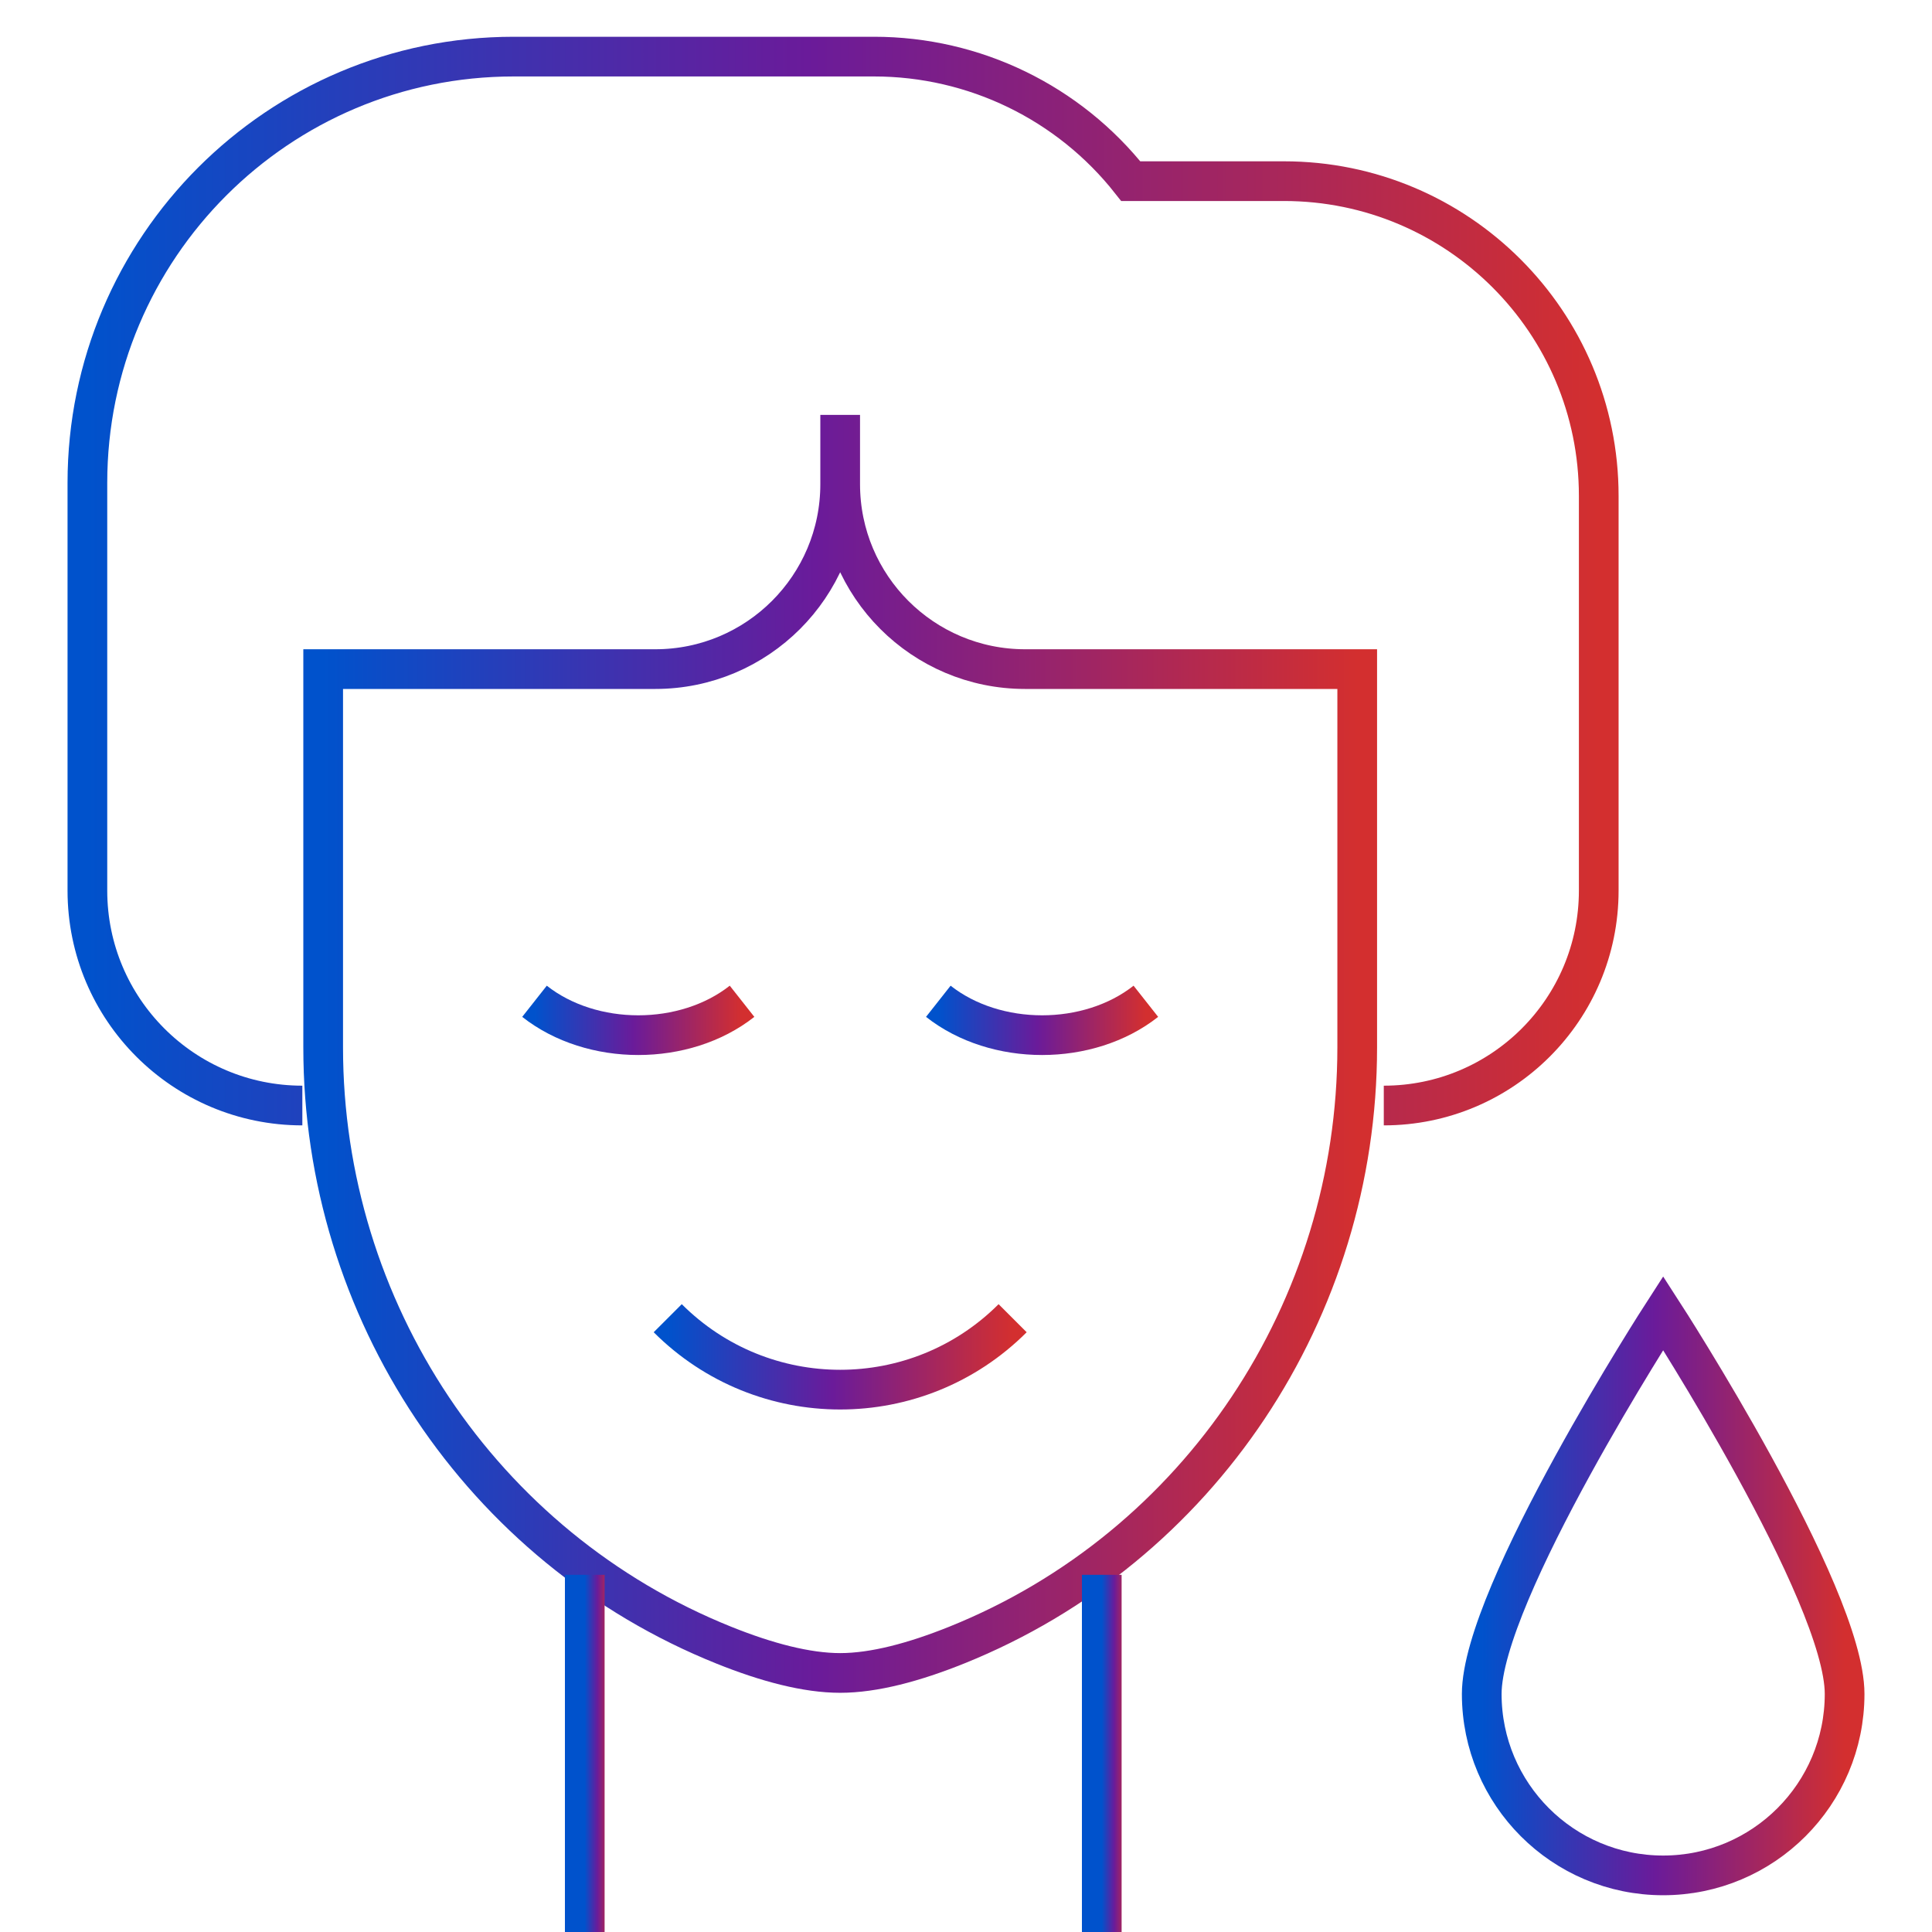 <svg xmlns="http://www.w3.org/2000/svg" fill="none" viewBox="0 0 73 73" height="73" width="73">
<path stroke-miterlimit="10" stroke-width="1.5" stroke="url(#paint0_linear_152_1546)" d="M69.698 64.006C69.698 60.22 62.842 49.615 62.842 49.615C62.842 49.615 55.987 60.22 55.987 64.006C55.987 67.792 59.056 70.861 62.842 70.861C66.628 70.861 69.698 67.792 69.698 64.006Z"></path>
<path stroke-miterlimit="10" stroke-width="1.5" stroke="url(#paint1_linear_152_1546)" d="M31.746 15.677V18.295M31.746 18.295C31.746 22.154 28.618 25.282 24.759 25.282H12.211V39.577C12.211 49.482 18.167 58.477 27.359 62.166C28.968 62.812 30.477 63.212 31.746 63.212C33.022 63.212 34.54 62.807 36.158 62.156C45.338 58.46 51.282 49.472 51.282 39.576V25.282H38.733C34.874 25.282 31.746 22.154 31.746 18.295Z"></path>
<path stroke-miterlimit="10" stroke-width="1.5" stroke="url(#paint2_linear_152_1546)" d="M22.095 73V59.504"></path>
<path stroke-miterlimit="10" stroke-width="1.5" stroke="url(#paint3_linear_152_1546)" d="M41.63 59.504V73"></path>
<path stroke-miterlimit="10" stroke-width="1.5" stroke="url(#paint4_linear_152_1546)" d="M43.296 37.833C41.131 39.54 37.619 39.54 35.454 37.833"></path>
<path stroke-miterlimit="10" stroke-width="1.5" stroke="url(#paint5_linear_152_1546)" d="M28.038 37.833C25.873 39.54 22.361 39.54 20.196 37.833"></path>
<path stroke-miterlimit="10" stroke-width="1.5" stroke="url(#paint6_linear_152_1546)" d="M38.262 49.808C34.663 53.407 28.829 53.407 25.23 49.808"></path>
<path stroke-miterlimit="10" stroke-width="1.5" stroke="url(#paint7_linear_152_1546)" d="M11.424 41.772C6.938 41.772 3.302 38.136 3.302 33.65V18.247C3.302 9.351 10.514 2.139 19.41 2.139H33.028C36.811 2.139 40.385 3.873 42.726 6.845H48.514C55.083 6.845 60.408 12.169 60.408 18.738V33.65C60.408 38.136 56.771 41.772 52.286 41.772"></path>
<defs>
<linearGradient gradientUnits="userSpaceOnUse" y2="61.577" x2="69.698" y1="61.577" x1="55.987" id="paint0_linear_152_1546">
<stop stop-color="#0052CC"></stop>
<stop stop-color="#6A1B9A" offset="0.476"></stop>
<stop stop-color="#D32F2F" offset="1"></stop>
</linearGradient>
<linearGradient gradientUnits="userSpaceOnUse" y2="42.441" x2="51.282" y1="42.441" x1="12.211" id="paint1_linear_152_1546">
<stop stop-color="#0052CC"></stop>
<stop stop-color="#6A1B9A" offset="0.476"></stop>
<stop stop-color="#D32F2F" offset="1"></stop>
</linearGradient>
<linearGradient gradientUnits="userSpaceOnUse" y2="67.103" x2="23.095" y1="67.103" x1="22.095" id="paint2_linear_152_1546">
<stop stop-color="#0052CC"></stop>
<stop stop-color="#6A1B9A" offset="0.476"></stop>
<stop stop-color="#D32F2F" offset="1"></stop>
</linearGradient>
<linearGradient gradientUnits="userSpaceOnUse" y2="67.103" x2="42.63" y1="67.103" x1="41.63" id="paint3_linear_152_1546">
<stop stop-color="#0052CC"></stop>
<stop stop-color="#6A1B9A" offset="0.476"></stop>
<stop stop-color="#D32F2F" offset="1"></stop>
</linearGradient>
<linearGradient gradientUnits="userSpaceOnUse" y2="38.554" x2="43.296" y1="38.554" x1="35.454" id="paint4_linear_152_1546">
<stop stop-color="#0052CC"></stop>
<stop stop-color="#6A1B9A" offset="0.476"></stop>
<stop stop-color="#D32F2F" offset="1"></stop>
</linearGradient>
<linearGradient gradientUnits="userSpaceOnUse" y2="38.554" x2="28.038" y1="38.554" x1="20.196" id="paint5_linear_152_1546">
<stop stop-color="#0052CC"></stop>
<stop stop-color="#6A1B9A" offset="0.476"></stop>
<stop stop-color="#D32F2F" offset="1"></stop>
</linearGradient>
<linearGradient gradientUnits="userSpaceOnUse" y2="51.328" x2="38.262" y1="51.328" x1="25.23" id="paint6_linear_152_1546">
<stop stop-color="#0052CC"></stop>
<stop stop-color="#6A1B9A" offset="0.476"></stop>
<stop stop-color="#D32F2F" offset="1"></stop>
</linearGradient>
<linearGradient gradientUnits="userSpaceOnUse" y2="24.454" x2="60.408" y1="24.454" x1="3.302" id="paint7_linear_152_1546">
<stop stop-color="#0052CC"></stop>
<stop stop-color="#6A1B9A" offset="0.476"></stop>
<stop stop-color="#D32F2F" offset="1"></stop>
</linearGradient>
</defs>
</svg>
